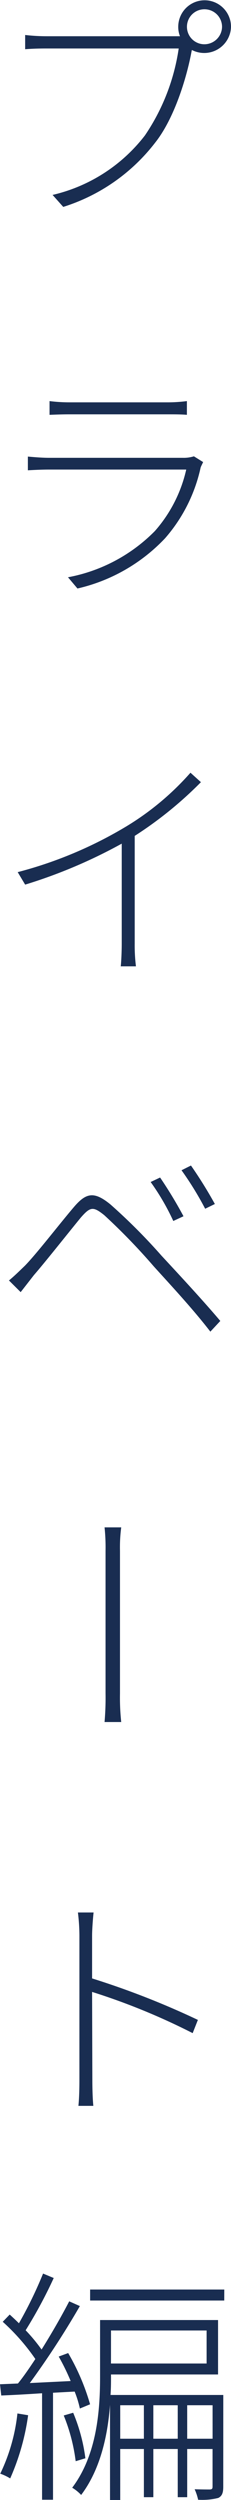 <svg id="グループ_9664" data-name="グループ 9664" xmlns="http://www.w3.org/2000/svg" xmlns:xlink="http://www.w3.org/1999/xlink" width="25.983" height="280.113" viewBox="0 0 25.983 280.113">
  <defs>
    <clipPath id="clip-path">
      <rect id="長方形_9128" data-name="長方形 9128" width="25.983" height="280.113" fill="none"/>
    </clipPath>
  </defs>
  <g id="グループ_9665" data-name="グループ 9665" clip-path="url(#clip-path)">
    <path id="パス_16918" data-name="パス 16918" d="M19.768,4.06h.477A2.742,2.742,0,0,1,20.048,3a2.968,2.968,0,1,1,5.936,0,3.014,3.014,0,0,1-4.4,2.6l-.028.112C21,8.736,19.6,13.272,17.472,15.96A20.973,20.973,0,0,1,7.113,23.184l-1.2-1.344A18.342,18.342,0,0,0,16.3,15.176,23.31,23.31,0,0,0,20.1,5.432H5.264c-1.008,0-1.735.028-2.435.084V3.92a21.3,21.3,0,0,0,2.463.14ZM24.976,3a1.972,1.972,0,0,0-1.988-1.96,1.96,1.96,0,0,0,0,3.92A1.99,1.99,0,0,0,24.976,3" fill="#192d51"/>
    <path id="パス_16919" data-name="パス 16919" d="M22.847,51.773c-.084.2-.223.448-.28.616a17.761,17.761,0,0,1-4,7.924,19.584,19.584,0,0,1-9.855,5.628l-1.065-1.26a18.468,18.468,0,0,0,9.773-5.18,15.6,15.6,0,0,0,3.527-6.888H5.544c-.672,0-1.485.028-2.409.084v-1.54c.924.084,1.708.14,2.409.14H20.58a3.842,3.842,0,0,0,1.231-.168ZM5.572,44.941a18.1,18.1,0,0,0,2.239.14h11a16.629,16.629,0,0,0,2.212-.14v1.54c-.615-.056-1.372-.056-2.239-.056H7.811c-.811,0-1.511.028-2.239.056Z" fill="#192d51"/>
    <path id="パス_16920" data-name="パス 16920" d="M22.6,87.64a43.315,43.315,0,0,1-7.448,6.02v12.068a19.067,19.067,0,0,0,.14,2.548H13.58c.056-.448.112-1.6.112-2.548v-11.2A57.094,57.094,0,0,1,2.828,99.12l-.839-1.4A46.433,46.433,0,0,0,14.2,92.6a30.937,30.937,0,0,0,7.224-6.02Z" fill="#192d51"/>
    <path id="パス_16921" data-name="パス 16921" d="M1.008,143.473c.672-.56,1.12-1.008,1.792-1.652,1.344-1.373,3.864-4.648,5.516-6.58,1.372-1.6,2.268-1.792,4.116-.28a65.111,65.111,0,0,1,5.74,5.74c1.848,1.988,4.592,4.928,6.608,7.308l-1.119,1.2c-1.989-2.576-4.509-5.265-6.385-7.336a69.954,69.954,0,0,0-5.544-5.712c-1.26-1.008-1.568-.952-2.632.252-1.428,1.736-3.976,4.956-5.292,6.468l-1.483,1.9Zm17-11.536a47.794,47.794,0,0,1,2.632,4.34l-1.148.532a26.168,26.168,0,0,0-2.548-4.368Zm3.472-1.344a48.91,48.91,0,0,1,2.688,4.312l-1.092.532a35.769,35.769,0,0,0-2.659-4.312Z" fill="#192d51"/>
    <path id="パス_16922" data-name="パス 16922" d="M11.872,173.769a21.354,21.354,0,0,0-.112-2.632h1.876a17.118,17.118,0,0,0-.14,2.632v15.96a25.663,25.663,0,0,0,.14,3.22H11.76a31.486,31.486,0,0,0,.112-3.22Z" fill="#192d51"/>
    <path id="パス_16923" data-name="パス 16923" d="M21.672,227.808a73.92,73.92,0,0,0-11.313-4.62l.029,9.856c0,.924.028,2.128.112,2.912H8.819c.084-.784.113-1.932.113-2.912V216.888a22.065,22.065,0,0,0-.168-2.6h1.763c-.084.755-.168,1.96-.168,2.6v4.788a92.185,92.185,0,0,1,11.9,4.649Z" fill="#192d51"/>
    <path id="パス_16924" data-name="パス 16924" d="M5.964,268.1v11.984H4.731V268.157c-1.679.112-3.275.2-4.591.252L0,267.149l2.016-.084c.644-.784,1.288-1.736,1.96-2.744a23.641,23.641,0,0,0-3.668-4.172l.784-.811c.336.307.7.643,1.036.979a46.413,46.413,0,0,0,2.716-5.572l1.2.5A51.928,51.928,0,0,1,2.884,261.1a19.091,19.091,0,0,1,1.792,2.157c1.176-1.876,2.3-3.836,3.108-5.4l1.2.532a96.946,96.946,0,0,1-5.629,8.624l4.593-.224a24.886,24.886,0,0,0-1.345-2.744l1.065-.392a25,25,0,0,1,2.464,5.74l-1.148.476a11.79,11.79,0,0,0-.589-1.9Zm-2.8,2.52A26.26,26.26,0,0,1,1.147,277.7a5.887,5.887,0,0,0-1.119-.532,20.6,20.6,0,0,0,1.932-6.748Zm5.348,5.152a20.167,20.167,0,0,0-1.344-5.124l1.063-.307a19.564,19.564,0,0,1,1.373,5.1Zm16.6,2.856c0,.644-.112,1.036-.56,1.26a7.471,7.471,0,0,1-2.268.2,5.786,5.786,0,0,0-.392-1.176c.839.028,1.484.028,1.736.028.223-.028.28-.084.28-.336v-4.2H21.056v5.4H19.992v-5.4H17.248v5.4H16.184v-5.4H13.523v5.712H12.376V269.445c-.252,3.388-1.064,7.224-3.248,10.108a4.633,4.633,0,0,0-1.008-.812c2.8-3.7,3.136-8.708,3.136-12.46v-6.328H24.527v6.1H12.487v.252c0,.644,0,1.316-.055,2.044H25.116Zm.112-20.86H10.136v-1.232H25.228Zm-12.741,7.056H23.239v-3.7H12.487Zm3.7,4.676h-2.66v3.752h2.66Zm3.808,0H17.248v3.752h2.744Zm3.92,0H21.056v3.752h2.856Z" fill="#192d51"/>
  </g>
</svg>
